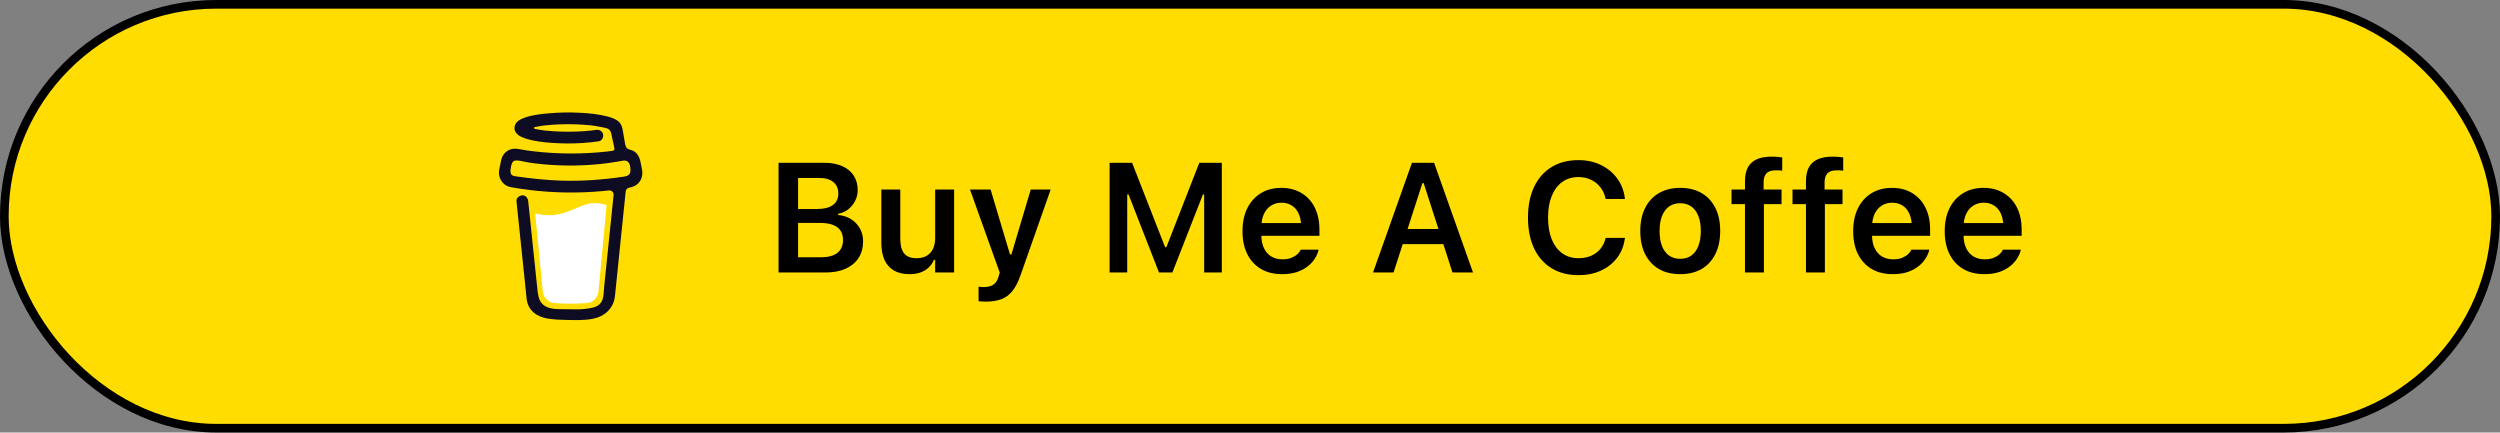 <svg width="289" height="50" viewBox="0 0 289 50" fill="none" xmlns="http://www.w3.org/2000/svg">
<rect x="0" y="0" width="289" height="50" fill="#808080" stroke="none"/>
<rect x="0.5" y="0.5" width="288" height="49" rx="24.5" fill="#FFDD00"/>
<rect x="0.5" y="0.5" width="288" height="49" rx="24.5" stroke="black"/>
<path d="M66.543 24.09C65.681 24.459 64.703 24.877 63.435 24.877C62.904 24.876 62.377 24.803 61.866 24.661L62.743 33.664C62.774 34.041 62.945 34.391 63.223 34.647C63.501 34.903 63.864 35.045 64.242 35.045C64.242 35.045 65.486 35.109 65.9 35.109C66.347 35.109 67.686 35.045 67.686 35.045C68.063 35.045 68.427 34.903 68.705 34.647C68.983 34.391 69.154 34.041 69.185 33.664L70.124 23.715C69.704 23.572 69.281 23.477 68.803 23.477C67.977 23.476 67.312 23.761 66.543 24.09Z" fill="white"/>
<path d="M74.18 19.415L74.047 18.749C73.929 18.151 73.66 17.586 73.047 17.37C72.85 17.301 72.627 17.271 72.476 17.128C72.325 16.985 72.281 16.763 72.246 16.557C72.181 16.179 72.121 15.801 72.054 15.423C71.997 15.099 71.952 14.734 71.803 14.437C71.609 14.037 71.208 13.803 70.808 13.649C70.603 13.572 70.394 13.507 70.182 13.455C69.183 13.191 68.133 13.094 67.106 13.039C65.873 12.971 64.636 12.992 63.406 13.101C62.49 13.184 61.526 13.285 60.656 13.601C60.338 13.717 60.01 13.856 59.768 14.102C59.471 14.404 59.375 14.871 59.591 15.247C59.745 15.515 60.006 15.704 60.283 15.829C60.643 15.989 61.02 16.112 61.406 16.194C62.481 16.432 63.594 16.525 64.693 16.565C65.91 16.614 67.13 16.574 68.341 16.445C68.641 16.413 68.94 16.373 69.239 16.327C69.59 16.273 69.816 15.813 69.712 15.493C69.588 15.11 69.255 14.962 68.878 15.019C68.823 15.028 68.768 15.036 68.712 15.044L68.672 15.05C68.544 15.066 68.417 15.081 68.289 15.095C68.025 15.124 67.761 15.147 67.496 15.165C66.903 15.206 66.308 15.225 65.713 15.226C65.129 15.226 64.544 15.21 63.961 15.171C63.695 15.154 63.429 15.132 63.164 15.105C63.044 15.092 62.924 15.079 62.804 15.064L62.69 15.05L62.665 15.046L62.546 15.029C62.304 14.993 62.062 14.951 61.822 14.9C61.798 14.895 61.776 14.881 61.761 14.862C61.745 14.842 61.737 14.819 61.737 14.794C61.737 14.769 61.745 14.745 61.761 14.726C61.776 14.706 61.798 14.693 61.822 14.688H61.827C62.034 14.643 62.244 14.605 62.453 14.573C62.523 14.562 62.594 14.551 62.664 14.54H62.666C62.797 14.531 62.929 14.508 63.06 14.492C64.198 14.374 65.342 14.334 66.486 14.372C67.041 14.388 67.595 14.421 68.148 14.477C68.266 14.489 68.385 14.502 68.503 14.516C68.548 14.522 68.594 14.528 68.639 14.534L68.731 14.547C68.998 14.587 69.264 14.635 69.529 14.692C69.921 14.777 70.424 14.805 70.598 15.234C70.654 15.371 70.679 15.522 70.71 15.665L70.749 15.848C70.75 15.851 70.751 15.854 70.751 15.858C70.843 16.288 70.936 16.719 71.028 17.149C71.035 17.181 71.035 17.214 71.029 17.246C71.022 17.277 71.009 17.308 70.991 17.334C70.972 17.361 70.948 17.383 70.92 17.4C70.893 17.417 70.862 17.428 70.829 17.433H70.827L70.77 17.441L70.715 17.448C70.538 17.471 70.36 17.493 70.183 17.513C69.834 17.552 69.484 17.587 69.133 17.616C68.437 17.674 67.739 17.712 67.04 17.73C66.684 17.739 66.328 17.744 65.972 17.743C64.555 17.742 63.139 17.66 61.731 17.497C61.579 17.478 61.426 17.459 61.274 17.439C61.392 17.454 61.188 17.428 61.147 17.422C61.05 17.408 60.953 17.394 60.856 17.38C60.531 17.331 60.208 17.271 59.883 17.218C59.491 17.154 59.116 17.186 58.761 17.38C58.47 17.539 58.234 17.783 58.085 18.08C57.932 18.397 57.887 18.741 57.818 19.081C57.75 19.421 57.643 19.787 57.684 20.136C57.77 20.889 58.297 21.501 59.055 21.638C59.767 21.767 60.484 21.872 61.202 21.961C64.024 22.307 66.875 22.348 69.706 22.084C69.936 22.063 70.167 22.04 70.397 22.014C70.468 22.006 70.541 22.015 70.609 22.038C70.677 22.062 70.739 22.101 70.791 22.152C70.842 22.203 70.881 22.264 70.905 22.332C70.93 22.401 70.939 22.473 70.931 22.545L70.859 23.242C70.715 24.65 70.571 26.057 70.426 27.465C70.275 28.944 70.124 30.422 69.971 31.9C69.928 32.316 69.885 32.732 69.842 33.148C69.801 33.558 69.795 33.981 69.717 34.386C69.594 35.022 69.163 35.413 68.534 35.556C67.958 35.688 67.37 35.756 66.779 35.762C66.124 35.765 65.469 35.736 64.814 35.74C64.114 35.744 63.258 35.679 62.718 35.159C62.244 34.701 62.178 33.986 62.114 33.367C62.027 32.547 61.942 31.728 61.858 30.909L61.383 26.353L61.076 23.406C61.071 23.357 61.065 23.309 61.061 23.26C61.024 22.908 60.775 22.564 60.383 22.582C60.047 22.597 59.665 22.882 59.705 23.26L59.932 25.445L60.403 29.965C60.537 31.249 60.671 32.533 60.804 33.818C60.83 34.064 60.854 34.31 60.881 34.556C61.029 35.901 62.056 36.625 63.327 36.83C64.07 36.949 64.831 36.974 65.584 36.986C66.55 37.001 67.526 37.038 68.476 36.863C69.884 36.605 70.941 35.665 71.091 34.206C71.134 33.785 71.177 33.364 71.221 32.943C71.364 31.55 71.507 30.157 71.649 28.763L72.116 24.211L72.33 22.125C72.341 22.021 72.385 21.924 72.455 21.847C72.525 21.77 72.618 21.718 72.72 21.699C73.123 21.62 73.508 21.486 73.794 21.18C74.25 20.692 74.341 20.056 74.18 19.415ZM59.034 19.865C59.04 19.862 59.029 19.915 59.024 19.939C59.023 19.902 59.025 19.869 59.034 19.865ZM59.073 20.167C59.076 20.165 59.086 20.178 59.096 20.193C59.081 20.179 59.071 20.168 59.073 20.167ZM59.111 20.218C59.133 20.256 59.125 20.241 59.111 20.218ZM59.189 20.28H59.191C59.191 20.283 59.194 20.285 59.195 20.287C59.193 20.285 59.191 20.282 59.189 20.28ZM72.701 20.187C72.557 20.324 72.339 20.388 72.124 20.42C69.709 20.779 67.258 20.96 64.817 20.88C63.069 20.82 61.34 20.626 59.61 20.382C59.441 20.358 59.257 20.327 59.141 20.202C58.921 19.966 59.029 19.491 59.086 19.207C59.138 18.946 59.238 18.598 59.549 18.561C60.033 18.504 60.595 18.709 61.075 18.781C61.651 18.869 62.23 18.94 62.812 18.993C65.292 19.219 67.814 19.183 70.283 18.853C70.733 18.792 71.182 18.722 71.629 18.642C72.027 18.571 72.468 18.437 72.709 18.849C72.874 19.13 72.895 19.506 72.87 19.823C72.862 19.961 72.802 20.091 72.701 20.187Z" fill="#0D0C22"/>
<path d="M229.387 31.693C228.438 31.693 227.62 31.491 226.935 31.087C226.255 30.683 225.73 30.111 225.361 29.373C224.992 28.629 224.808 27.747 224.808 26.727V26.719C224.808 25.711 224.989 24.835 225.353 24.091C225.722 23.341 226.243 22.758 226.917 22.342C227.591 21.926 228.382 21.718 229.29 21.718C230.198 21.718 230.98 21.92 231.637 22.324C232.299 22.723 232.809 23.282 233.166 24.003C233.523 24.724 233.702 25.567 233.702 26.534V27.255H225.906V25.787H232.63L231.593 27.158V26.288C231.593 25.649 231.496 25.119 231.303 24.697C231.109 24.275 230.84 23.959 230.494 23.748C230.154 23.537 229.762 23.432 229.316 23.432C228.865 23.432 228.464 23.543 228.112 23.766C227.767 23.982 227.491 24.305 227.286 24.732C227.087 25.154 226.987 25.673 226.987 26.288V27.167C226.987 27.753 227.087 28.257 227.286 28.679C227.485 29.101 227.767 29.423 228.13 29.645C228.499 29.868 228.936 29.98 229.439 29.98C229.832 29.98 230.169 29.924 230.45 29.812C230.731 29.695 230.96 29.558 231.136 29.399C231.317 29.235 231.44 29.077 231.505 28.925L231.531 28.863H233.605L233.588 28.951C233.512 29.262 233.371 29.578 233.166 29.9C232.967 30.217 232.694 30.513 232.349 30.788C232.009 31.058 231.593 31.277 231.101 31.447C230.608 31.611 230.037 31.693 229.387 31.693Z" fill="black"/>
<path d="M218.805 31.693C217.855 31.693 217.038 31.491 216.353 31.087C215.673 30.683 215.148 30.111 214.779 29.373C214.41 28.629 214.226 27.747 214.226 26.727V26.719C214.226 25.711 214.407 24.835 214.771 24.091C215.14 23.341 215.661 22.758 216.335 22.342C217.009 21.926 217.8 21.718 218.708 21.718C219.616 21.718 220.398 21.92 221.055 22.324C221.717 22.723 222.227 23.282 222.584 24.003C222.941 24.724 223.12 25.567 223.12 26.534V27.255H215.324V25.787H222.048L221.011 27.158V26.288C221.011 25.649 220.914 25.119 220.721 24.697C220.527 24.275 220.258 23.959 219.912 23.748C219.572 23.537 219.18 23.432 218.734 23.432C218.283 23.432 217.882 23.543 217.53 23.766C217.185 23.982 216.909 24.305 216.704 24.732C216.505 25.154 216.405 25.673 216.405 26.288V27.167C216.405 27.753 216.505 28.257 216.704 28.679C216.903 29.101 217.185 29.423 217.548 29.645C217.917 29.868 218.354 29.98 218.857 29.98C219.25 29.98 219.587 29.924 219.868 29.812C220.149 29.695 220.378 29.558 220.554 29.399C220.735 29.235 220.858 29.077 220.923 28.925L220.949 28.863H223.023L223.006 28.951C222.93 29.262 222.789 29.578 222.584 29.9C222.385 30.217 222.112 30.513 221.767 30.788C221.427 31.058 221.011 31.277 220.519 31.447C220.026 31.611 219.455 31.693 218.805 31.693Z" fill="black"/>
<path d="M208.768 31.5V23.599H207.212V21.911H208.768V20.953C208.768 20.314 208.876 19.787 209.093 19.371C209.315 18.949 209.655 18.633 210.112 18.422C210.575 18.211 211.161 18.105 211.87 18.105C212.104 18.105 212.321 18.114 212.521 18.132C212.72 18.149 212.904 18.173 213.074 18.202V19.731C212.992 19.714 212.887 19.702 212.758 19.696C212.629 19.69 212.488 19.688 212.336 19.688C211.826 19.688 211.463 19.808 211.246 20.048C211.029 20.282 210.921 20.628 210.921 21.085V21.911H212.995V23.599H210.956V31.5H208.768Z" fill="black"/>
<path d="M201.719 31.5V23.599H200.163V21.911H201.719V20.953C201.719 20.314 201.827 19.787 202.044 19.371C202.267 18.949 202.606 18.633 203.063 18.422C203.526 18.211 204.112 18.105 204.821 18.105C205.056 18.105 205.272 18.114 205.472 18.132C205.671 18.149 205.855 18.173 206.025 18.202V19.731C205.943 19.714 205.838 19.702 205.709 19.696C205.58 19.69 205.439 19.688 205.287 19.688C204.777 19.688 204.414 19.808 204.197 20.048C203.98 20.282 203.872 20.628 203.872 21.085V21.911H205.946V23.599H203.907V31.5H201.719Z" fill="black"/>
<path d="M194.23 31.693C193.275 31.693 192.452 31.494 191.761 31.096C191.075 30.691 190.545 30.117 190.17 29.373C189.801 28.629 189.616 27.741 189.616 26.71V26.692C189.616 25.667 189.804 24.782 190.179 24.038C190.554 23.294 191.084 22.723 191.77 22.324C192.461 21.92 193.281 21.718 194.23 21.718C195.186 21.718 196.006 21.917 196.691 22.315C197.383 22.714 197.916 23.285 198.291 24.029C198.666 24.773 198.854 25.661 198.854 26.692V26.71C198.854 27.741 198.666 28.629 198.291 29.373C197.922 30.117 197.392 30.691 196.7 31.096C196.015 31.494 195.191 31.693 194.23 31.693ZM194.23 29.918C194.74 29.918 195.171 29.792 195.522 29.54C195.874 29.282 196.144 28.916 196.331 28.441C196.519 27.961 196.612 27.384 196.612 26.71V26.692C196.612 26.019 196.519 25.444 196.331 24.97C196.144 24.489 195.871 24.123 195.514 23.871C195.162 23.619 194.734 23.493 194.23 23.493C193.727 23.493 193.299 23.619 192.947 23.871C192.596 24.123 192.323 24.489 192.13 24.97C191.942 25.444 191.849 26.019 191.849 26.692V26.71C191.849 27.39 191.942 27.97 192.13 28.45C192.317 28.925 192.587 29.288 192.938 29.54C193.296 29.792 193.727 29.918 194.23 29.918Z" fill="black"/>
<path d="M182.462 31.808C181.267 31.808 180.232 31.541 179.359 31.008C178.486 30.469 177.812 29.704 177.338 28.714C176.869 27.718 176.635 26.537 176.635 25.172V25.154C176.635 23.783 176.869 22.602 177.338 21.612C177.812 20.616 178.483 19.852 179.351 19.318C180.224 18.779 181.261 18.51 182.462 18.51C183.423 18.51 184.29 18.697 185.063 19.072C185.837 19.447 186.467 19.969 186.953 20.637C187.439 21.299 187.732 22.061 187.832 22.922V23.001H185.608L185.6 22.948C185.494 22.45 185.295 22.017 185.002 21.648C184.709 21.273 184.346 20.982 183.912 20.777C183.479 20.572 182.995 20.47 182.462 20.47C181.741 20.47 181.117 20.66 180.59 21.041C180.068 21.416 179.664 21.955 179.377 22.658C179.096 23.355 178.955 24.185 178.955 25.145V25.163C178.955 26.124 179.096 26.956 179.377 27.659C179.664 28.356 180.068 28.895 180.59 29.276C181.117 29.657 181.744 29.848 182.471 29.848C183.01 29.848 183.493 29.757 183.921 29.575C184.354 29.388 184.715 29.121 185.002 28.775C185.289 28.43 185.488 28.023 185.6 27.554L185.617 27.501H187.841L187.832 27.571C187.721 28.421 187.425 29.162 186.944 29.795C186.464 30.428 185.84 30.923 185.072 31.28C184.311 31.632 183.44 31.808 182.462 31.808Z" fill="black"/>
<path d="M158.723 31.5L163.223 18.817H165.104V21.173H164.427L161.096 31.5H158.723ZM160.99 28.222L161.588 26.473H167.397L167.995 28.222H160.99ZM167.907 31.5L164.576 21.173V18.817H165.78L170.28 31.5H167.907Z" fill="black"/>
<path d="M148.211 31.693C147.262 31.693 146.444 31.491 145.759 31.087C145.079 30.683 144.555 30.111 144.186 29.373C143.816 28.629 143.632 27.747 143.632 26.727V26.719C143.632 25.711 143.813 24.835 144.177 24.091C144.546 23.341 145.067 22.758 145.741 22.342C146.415 21.926 147.206 21.718 148.114 21.718C149.022 21.718 149.805 21.92 150.461 22.324C151.123 22.723 151.633 23.282 151.99 24.003C152.348 24.724 152.526 25.567 152.526 26.534V27.255H144.73V25.787H151.454L150.417 27.158V26.288C150.417 25.649 150.32 25.119 150.127 24.697C149.934 24.275 149.664 23.959 149.318 23.748C148.979 23.537 148.586 23.432 148.141 23.432C147.689 23.432 147.288 23.543 146.937 23.766C146.591 23.982 146.315 24.305 146.11 24.732C145.911 25.154 145.812 25.673 145.812 26.288V27.167C145.812 27.753 145.911 28.257 146.11 28.679C146.31 29.101 146.591 29.423 146.954 29.645C147.323 29.868 147.76 29.98 148.264 29.98C148.656 29.98 148.993 29.924 149.274 29.812C149.556 29.695 149.784 29.558 149.96 29.399C150.142 29.235 150.265 29.077 150.329 28.925L150.355 28.863H152.43L152.412 28.951C152.336 29.262 152.195 29.578 151.99 29.9C151.791 30.217 151.519 30.513 151.173 30.788C150.833 31.058 150.417 31.277 149.925 31.447C149.433 31.611 148.861 31.693 148.211 31.693Z" fill="black"/>
<path d="M128.269 31.5V18.817H130.87L134.685 28.573H134.834L138.64 18.817H141.241V31.5H139.202V22.482H138.095L140.354 19.169L135.528 31.5H133.981L129.165 19.169L131.415 22.482H130.308V31.5H128.269Z" fill="black"/>
<path d="M113.969 34.866C113.834 34.866 113.693 34.863 113.547 34.857C113.4 34.852 113.26 34.84 113.125 34.822V33.144C113.219 33.155 113.321 33.164 113.433 33.17C113.55 33.176 113.667 33.179 113.784 33.179C114.229 33.179 114.587 33.082 114.856 32.889C115.132 32.695 115.328 32.379 115.445 31.939L115.568 31.509L112.132 21.911H114.514L117.045 30.384L116.465 29.408H117.194L116.632 30.384L119.154 21.911H121.457L118.012 31.711C117.742 32.508 117.429 33.135 117.071 33.592C116.714 34.055 116.283 34.383 115.779 34.576C115.281 34.77 114.678 34.866 113.969 34.866Z" fill="black"/>
<path d="M105.153 31.693C104.438 31.693 103.838 31.556 103.352 31.28C102.865 30.999 102.499 30.592 102.253 30.059C102.007 29.52 101.884 28.872 101.884 28.116V21.911H104.072V27.615C104.072 28.354 104.219 28.91 104.512 29.285C104.805 29.66 105.282 29.848 105.944 29.848C106.296 29.848 106.606 29.795 106.876 29.689C107.146 29.578 107.371 29.42 107.553 29.215C107.74 29.01 107.878 28.764 107.966 28.477C108.06 28.184 108.106 27.858 108.106 27.501V21.911H110.295V31.5H108.106V30.041H107.966C107.819 30.381 107.614 30.677 107.351 30.929C107.087 31.175 106.771 31.365 106.401 31.5C106.032 31.629 105.616 31.693 105.153 31.693Z" fill="black"/>
<path d="M91.135 31.5V29.742H94.897C95.734 29.742 96.37 29.572 96.804 29.232C97.237 28.887 97.454 28.392 97.454 27.747V27.73C97.454 27.302 97.355 26.941 97.155 26.648C96.956 26.355 96.657 26.136 96.259 25.989C95.866 25.843 95.38 25.77 94.8 25.77H91.135V24.161H94.448C95.251 24.161 95.86 24.009 96.276 23.704C96.698 23.399 96.909 22.957 96.909 22.377V22.359C96.909 21.797 96.719 21.36 96.338 21.05C95.957 20.733 95.424 20.575 94.738 20.575H91.135V18.817H95.292C96.095 18.817 96.783 18.946 97.357 19.204C97.938 19.456 98.38 19.819 98.685 20.294C98.995 20.769 99.15 21.328 99.15 21.973V21.99C99.15 22.436 99.048 22.852 98.843 23.238C98.644 23.625 98.374 23.95 98.034 24.214C97.7 24.472 97.319 24.636 96.892 24.706V24.855C97.46 24.902 97.958 25.064 98.386 25.339C98.819 25.614 99.159 25.972 99.405 26.411C99.651 26.851 99.774 27.343 99.774 27.888V27.905C99.774 28.644 99.599 29.282 99.247 29.821C98.895 30.36 98.394 30.776 97.744 31.069C97.1 31.356 96.323 31.5 95.415 31.5H91.135ZM90.001 31.5V18.817H92.26V31.5H90.001Z" fill="black"/>
</svg>
